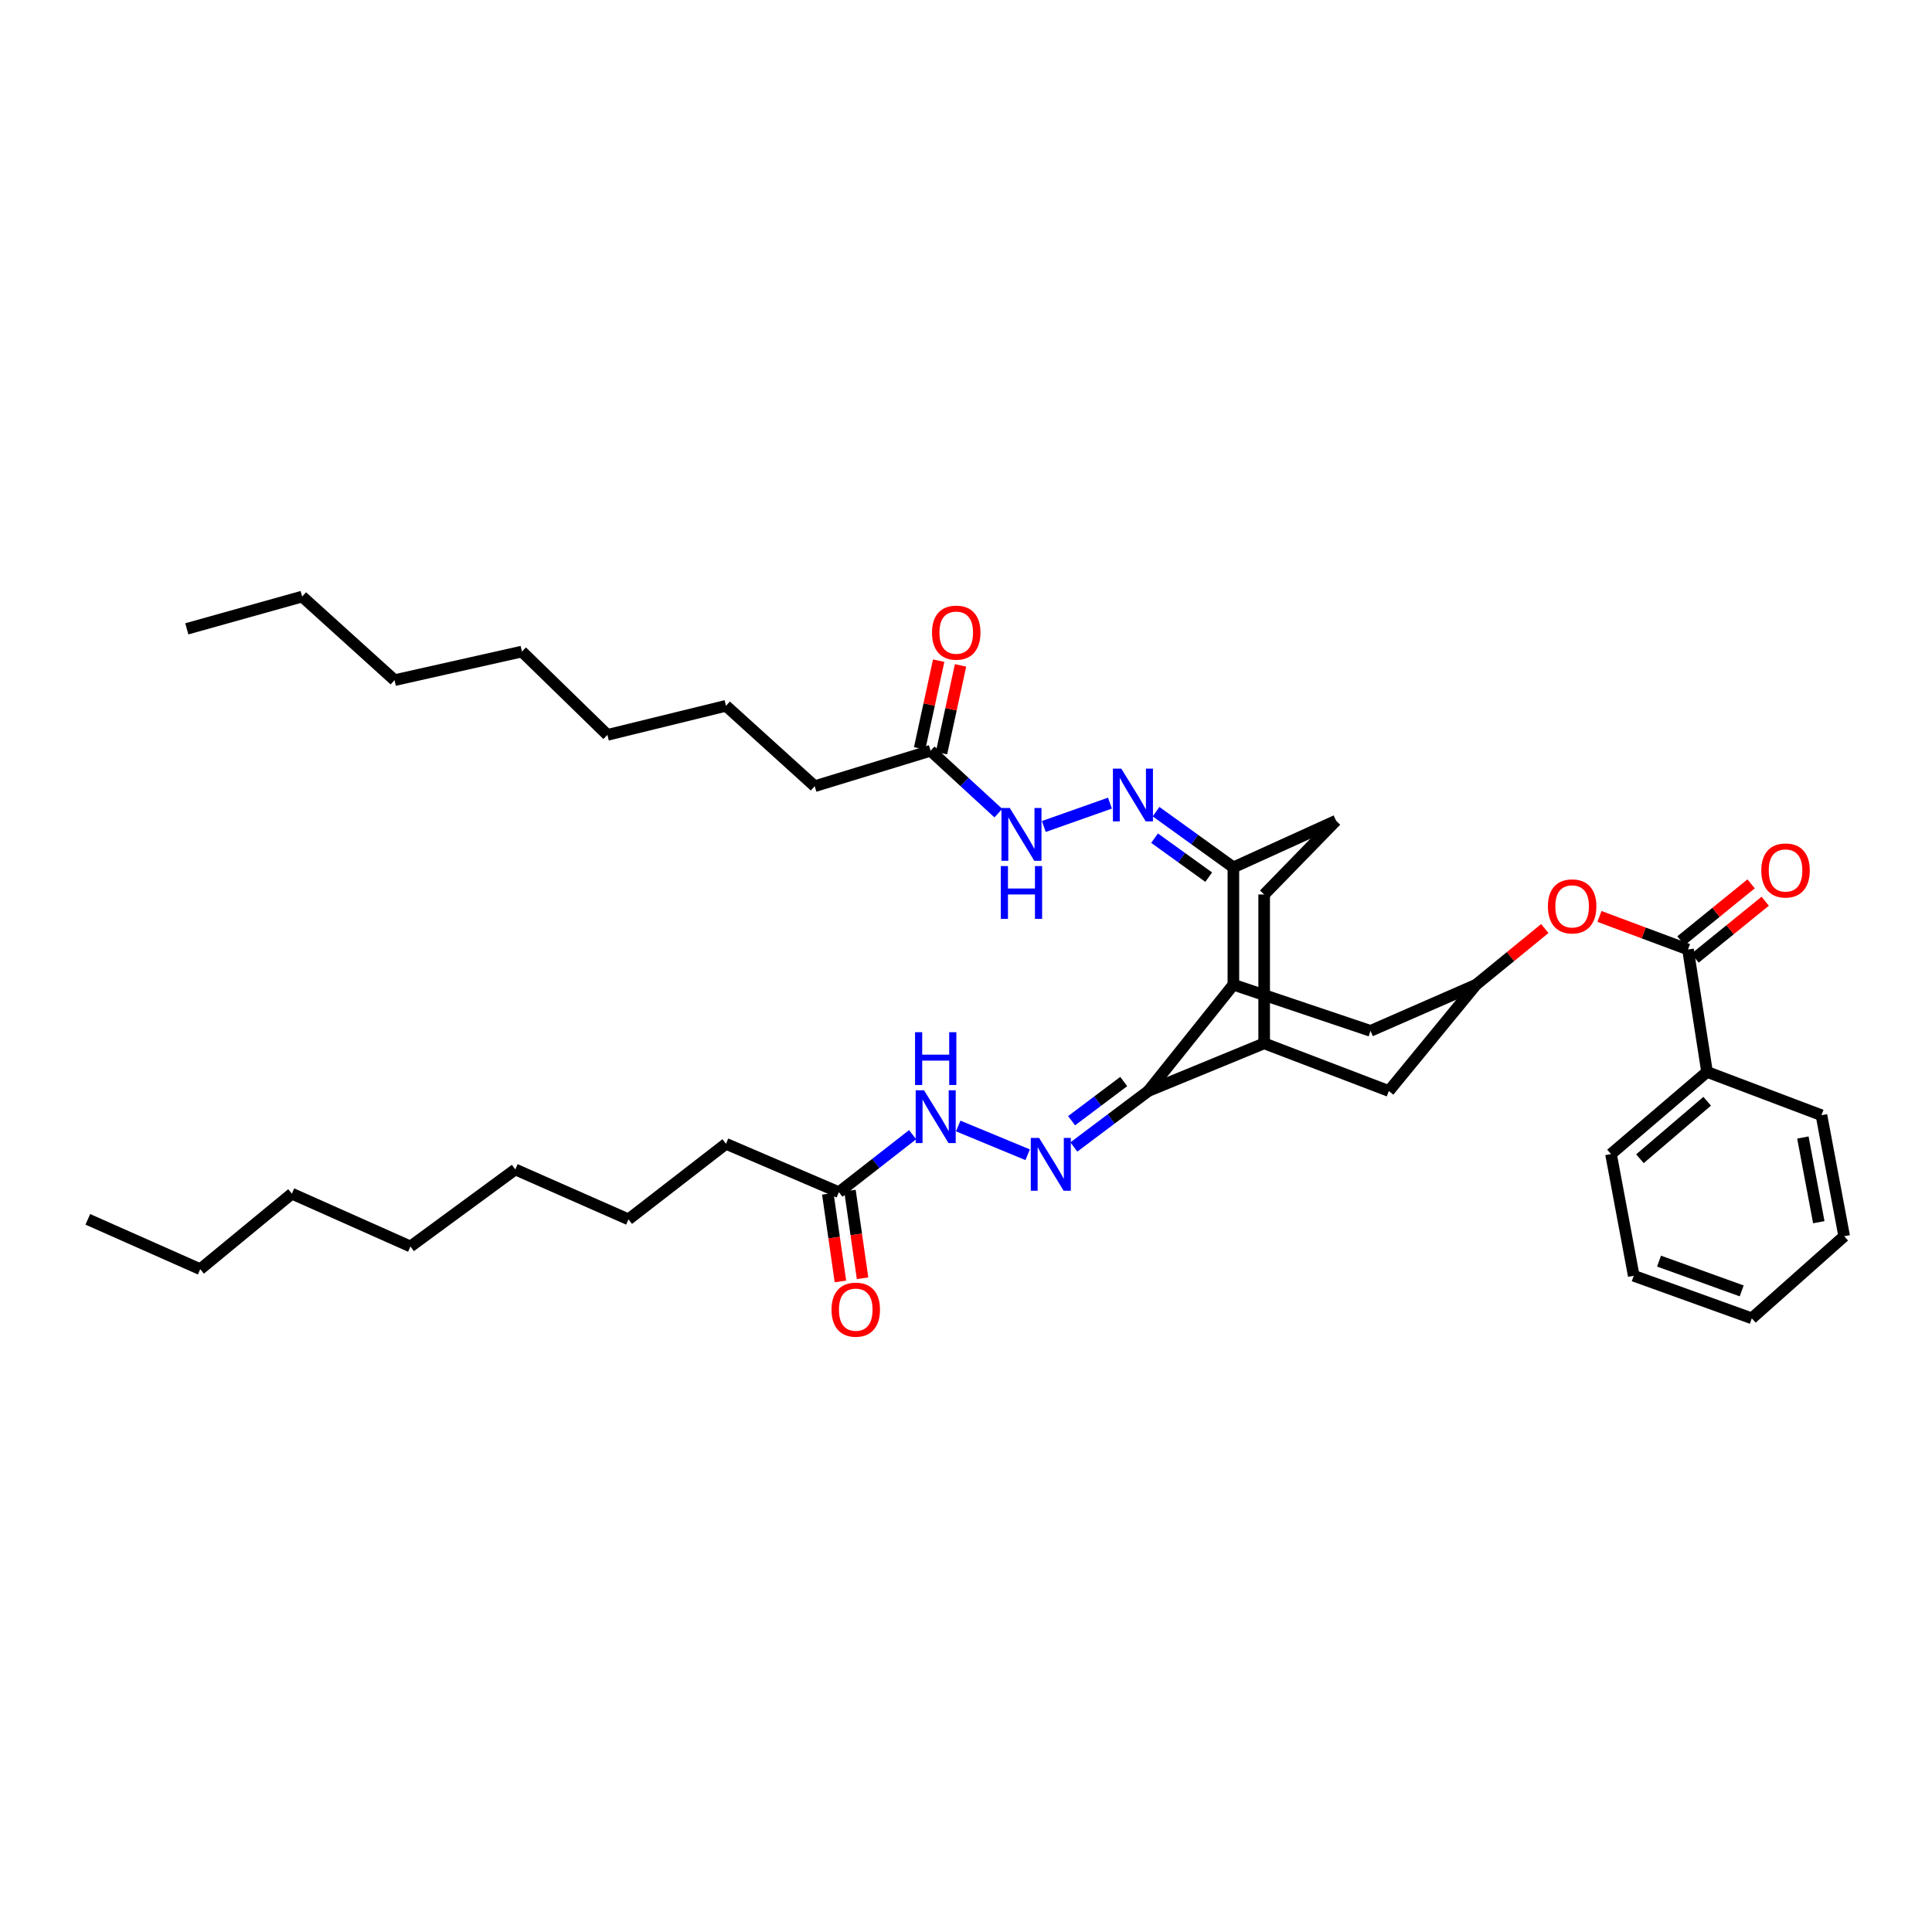 <?xml version='1.0' encoding='iso-8859-1'?>
<svg version='1.1' baseProfile='full'
              xmlns='http://www.w3.org/2000/svg'
                      xmlns:rdkit='http://www.rdkit.org/xml'
                      xmlns:xlink='http://www.w3.org/1999/xlink'
                  xml:space='preserve'
width='1000px' height='1000px' viewBox='0 0 1000 1000'>
<!-- END OF HEADER -->
<rect style='opacity:1.0;fill:#FFFFFF;stroke:none' width='1000' height='1000' x='0' y='0'> </rect>
<path class='bond-0' d='M 594.375,564.706 L 638.398,509.677' style='fill:none;fill-rule:evenodd;stroke:#000000;stroke-width:6px;stroke-linecap:butt;stroke-linejoin:miter;stroke-opacity:1' />
<path class='bond-1' d='M 594.375,564.706 L 575.105,579.192' style='fill:none;fill-rule:evenodd;stroke:#000000;stroke-width:6px;stroke-linecap:butt;stroke-linejoin:miter;stroke-opacity:1' />
<path class='bond-1' d='M 575.105,579.192 L 555.835,593.679' style='fill:none;fill-rule:evenodd;stroke:#0000FF;stroke-width:6px;stroke-linecap:butt;stroke-linejoin:miter;stroke-opacity:1' />
<path class='bond-1' d='M 581.636,559.797 L 568.148,569.938' style='fill:none;fill-rule:evenodd;stroke:#000000;stroke-width:6px;stroke-linecap:butt;stroke-linejoin:miter;stroke-opacity:1' />
<path class='bond-1' d='M 568.148,569.938 L 554.659,580.078' style='fill:none;fill-rule:evenodd;stroke:#0000FF;stroke-width:6px;stroke-linecap:butt;stroke-linejoin:miter;stroke-opacity:1' />
<path class='bond-4' d='M 594.375,564.706 L 654.33,540.031' style='fill:none;fill-rule:evenodd;stroke:#000000;stroke-width:6px;stroke-linecap:butt;stroke-linejoin:miter;stroke-opacity:1' />
<path class='bond-3' d='M 638.398,509.677 L 638.398,448.95' style='fill:none;fill-rule:evenodd;stroke:#000000;stroke-width:6px;stroke-linecap:butt;stroke-linejoin:miter;stroke-opacity:1' />
<path class='bond-9' d='M 638.398,509.677 L 709.372,533.58' style='fill:none;fill-rule:evenodd;stroke:#000000;stroke-width:6px;stroke-linecap:butt;stroke-linejoin:miter;stroke-opacity:1' />
<path class='bond-8' d='M 531.92,597.698 L 495.968,582.812' style='fill:none;fill-rule:evenodd;stroke:#0000FF;stroke-width:6px;stroke-linecap:butt;stroke-linejoin:miter;stroke-opacity:1' />
<path class='bond-2' d='M 873.704,491.454 L 850.792,482.899' style='fill:none;fill-rule:evenodd;stroke:#000000;stroke-width:6px;stroke-linecap:butt;stroke-linejoin:miter;stroke-opacity:1' />
<path class='bond-2' d='M 850.792,482.899 L 827.879,474.344' style='fill:none;fill-rule:evenodd;stroke:#FF0000;stroke-width:6px;stroke-linecap:butt;stroke-linejoin:miter;stroke-opacity:1' />
<path class='bond-14' d='M 877.353,495.949 L 895.512,481.209' style='fill:none;fill-rule:evenodd;stroke:#000000;stroke-width:6px;stroke-linecap:butt;stroke-linejoin:miter;stroke-opacity:1' />
<path class='bond-14' d='M 895.512,481.209 L 913.671,466.47' style='fill:none;fill-rule:evenodd;stroke:#FF0000;stroke-width:6px;stroke-linecap:butt;stroke-linejoin:miter;stroke-opacity:1' />
<path class='bond-14' d='M 870.056,486.96 L 888.215,472.22' style='fill:none;fill-rule:evenodd;stroke:#000000;stroke-width:6px;stroke-linecap:butt;stroke-linejoin:miter;stroke-opacity:1' />
<path class='bond-14' d='M 888.215,472.22 L 906.374,457.48' style='fill:none;fill-rule:evenodd;stroke:#FF0000;stroke-width:6px;stroke-linecap:butt;stroke-linejoin:miter;stroke-opacity:1' />
<path class='bond-15' d='M 873.704,491.454 L 883.565,554.832' style='fill:none;fill-rule:evenodd;stroke:#000000;stroke-width:6px;stroke-linecap:butt;stroke-linejoin:miter;stroke-opacity:1' />
<path class='bond-5' d='M 638.398,448.95 L 618.384,434.532' style='fill:none;fill-rule:evenodd;stroke:#000000;stroke-width:6px;stroke-linecap:butt;stroke-linejoin:miter;stroke-opacity:1' />
<path class='bond-5' d='M 618.384,434.532 L 598.37,420.114' style='fill:none;fill-rule:evenodd;stroke:#0000FF;stroke-width:6px;stroke-linecap:butt;stroke-linejoin:miter;stroke-opacity:1' />
<path class='bond-5' d='M 625.626,454.019 L 611.616,443.926' style='fill:none;fill-rule:evenodd;stroke:#000000;stroke-width:6px;stroke-linecap:butt;stroke-linejoin:miter;stroke-opacity:1' />
<path class='bond-5' d='M 611.616,443.926 L 597.606,433.833' style='fill:none;fill-rule:evenodd;stroke:#0000FF;stroke-width:6px;stroke-linecap:butt;stroke-linejoin:miter;stroke-opacity:1' />
<path class='bond-40' d='M 638.398,448.95 L 691.535,424.79' style='fill:none;fill-rule:evenodd;stroke:#000000;stroke-width:6px;stroke-linecap:butt;stroke-linejoin:miter;stroke-opacity:1' />
<path class='bond-13' d='M 654.33,540.031 L 718.866,564.706' style='fill:none;fill-rule:evenodd;stroke:#000000;stroke-width:6px;stroke-linecap:butt;stroke-linejoin:miter;stroke-opacity:1' />
<path class='bond-16' d='M 654.33,540.031 L 654.33,462.985' style='fill:none;fill-rule:evenodd;stroke:#000000;stroke-width:6px;stroke-linecap:butt;stroke-linejoin:miter;stroke-opacity:1' />
<path class='bond-10' d='M 574.513,415.696 L 540.284,427.788' style='fill:none;fill-rule:evenodd;stroke:#0000FF;stroke-width:6px;stroke-linecap:butt;stroke-linejoin:miter;stroke-opacity:1' />
<path class='bond-6' d='M 799.588,480.621 L 781.804,495.149' style='fill:none;fill-rule:evenodd;stroke:#FF0000;stroke-width:6px;stroke-linecap:butt;stroke-linejoin:miter;stroke-opacity:1' />
<path class='bond-6' d='M 781.804,495.149 L 764.021,509.677' style='fill:none;fill-rule:evenodd;stroke:#000000;stroke-width:6px;stroke-linecap:butt;stroke-linejoin:miter;stroke-opacity:1' />
<path class='bond-7' d='M 764.021,509.677 L 718.866,564.706' style='fill:none;fill-rule:evenodd;stroke:#000000;stroke-width:6px;stroke-linecap:butt;stroke-linejoin:miter;stroke-opacity:1' />
<path class='bond-39' d='M 764.021,509.677 L 709.372,533.58' style='fill:none;fill-rule:evenodd;stroke:#000000;stroke-width:6px;stroke-linecap:butt;stroke-linejoin:miter;stroke-opacity:1' />
<path class='bond-11' d='M 472.367,587.31 L 453.285,602.194' style='fill:none;fill-rule:evenodd;stroke:#0000FF;stroke-width:6px;stroke-linecap:butt;stroke-linejoin:miter;stroke-opacity:1' />
<path class='bond-11' d='M 453.285,602.194 L 434.204,617.077' style='fill:none;fill-rule:evenodd;stroke:#000000;stroke-width:6px;stroke-linecap:butt;stroke-linejoin:miter;stroke-opacity:1' />
<path class='bond-12' d='M 516.747,420.874 L 499.204,404.735' style='fill:none;fill-rule:evenodd;stroke:#0000FF;stroke-width:6px;stroke-linecap:butt;stroke-linejoin:miter;stroke-opacity:1' />
<path class='bond-12' d='M 499.204,404.735 L 481.661,388.595' style='fill:none;fill-rule:evenodd;stroke:#000000;stroke-width:6px;stroke-linecap:butt;stroke-linejoin:miter;stroke-opacity:1' />
<path class='bond-19' d='M 428.474,617.902 L 431.737,640.587' style='fill:none;fill-rule:evenodd;stroke:#000000;stroke-width:6px;stroke-linecap:butt;stroke-linejoin:miter;stroke-opacity:1' />
<path class='bond-19' d='M 431.737,640.587 L 435.001,663.272' style='fill:none;fill-rule:evenodd;stroke:#FF0000;stroke-width:6px;stroke-linecap:butt;stroke-linejoin:miter;stroke-opacity:1' />
<path class='bond-19' d='M 439.934,616.253 L 443.197,638.939' style='fill:none;fill-rule:evenodd;stroke:#000000;stroke-width:6px;stroke-linecap:butt;stroke-linejoin:miter;stroke-opacity:1' />
<path class='bond-19' d='M 443.197,638.939 L 446.461,661.624' style='fill:none;fill-rule:evenodd;stroke:#FF0000;stroke-width:6px;stroke-linecap:butt;stroke-linejoin:miter;stroke-opacity:1' />
<path class='bond-21' d='M 434.204,617.077 L 375.766,592.036' style='fill:none;fill-rule:evenodd;stroke:#000000;stroke-width:6px;stroke-linecap:butt;stroke-linejoin:miter;stroke-opacity:1' />
<path class='bond-18' d='M 487.319,389.823 L 492.246,367.115' style='fill:none;fill-rule:evenodd;stroke:#000000;stroke-width:6px;stroke-linecap:butt;stroke-linejoin:miter;stroke-opacity:1' />
<path class='bond-18' d='M 492.246,367.115 L 497.172,344.407' style='fill:none;fill-rule:evenodd;stroke:#FF0000;stroke-width:6px;stroke-linecap:butt;stroke-linejoin:miter;stroke-opacity:1' />
<path class='bond-18' d='M 476.004,387.368 L 480.931,364.66' style='fill:none;fill-rule:evenodd;stroke:#000000;stroke-width:6px;stroke-linecap:butt;stroke-linejoin:miter;stroke-opacity:1' />
<path class='bond-18' d='M 480.931,364.66 L 485.857,341.953' style='fill:none;fill-rule:evenodd;stroke:#FF0000;stroke-width:6px;stroke-linecap:butt;stroke-linejoin:miter;stroke-opacity:1' />
<path class='bond-20' d='M 481.661,388.595 L 421.693,406.934' style='fill:none;fill-rule:evenodd;stroke:#000000;stroke-width:6px;stroke-linecap:butt;stroke-linejoin:miter;stroke-opacity:1' />
<path class='bond-22' d='M 883.565,554.832 L 833.85,597.343' style='fill:none;fill-rule:evenodd;stroke:#000000;stroke-width:6px;stroke-linecap:butt;stroke-linejoin:miter;stroke-opacity:1' />
<path class='bond-22' d='M 883.632,570.008 L 848.831,599.766' style='fill:none;fill-rule:evenodd;stroke:#000000;stroke-width:6px;stroke-linecap:butt;stroke-linejoin:miter;stroke-opacity:1' />
<path class='bond-23' d='M 883.565,554.832 L 942.781,577.236' style='fill:none;fill-rule:evenodd;stroke:#000000;stroke-width:6px;stroke-linecap:butt;stroke-linejoin:miter;stroke-opacity:1' />
<path class='bond-17' d='M 654.33,462.985 L 691.535,424.79' style='fill:none;fill-rule:evenodd;stroke:#000000;stroke-width:6px;stroke-linecap:butt;stroke-linejoin:miter;stroke-opacity:1' />
<path class='bond-25' d='M 421.693,406.934 L 375.766,365.33' style='fill:none;fill-rule:evenodd;stroke:#000000;stroke-width:6px;stroke-linecap:butt;stroke-linejoin:miter;stroke-opacity:1' />
<path class='bond-24' d='M 375.766,592.036 L 325.286,631.126' style='fill:none;fill-rule:evenodd;stroke:#000000;stroke-width:6px;stroke-linecap:butt;stroke-linejoin:miter;stroke-opacity:1' />
<path class='bond-36' d='M 833.85,597.343 L 845.621,660.341' style='fill:none;fill-rule:evenodd;stroke:#000000;stroke-width:6px;stroke-linecap:butt;stroke-linejoin:miter;stroke-opacity:1' />
<path class='bond-37' d='M 942.781,577.236 L 954.545,639.861' style='fill:none;fill-rule:evenodd;stroke:#000000;stroke-width:6px;stroke-linecap:butt;stroke-linejoin:miter;stroke-opacity:1' />
<path class='bond-37' d='M 933.166,588.767 L 941.402,632.605' style='fill:none;fill-rule:evenodd;stroke:#000000;stroke-width:6px;stroke-linecap:butt;stroke-linejoin:miter;stroke-opacity:1' />
<path class='bond-31' d='M 325.286,631.126 L 266.719,605.313' style='fill:none;fill-rule:evenodd;stroke:#000000;stroke-width:6px;stroke-linecap:butt;stroke-linejoin:miter;stroke-opacity:1' />
<path class='bond-32' d='M 375.766,365.33 L 314.402,380.375' style='fill:none;fill-rule:evenodd;stroke:#000000;stroke-width:6px;stroke-linecap:butt;stroke-linejoin:miter;stroke-opacity:1' />
<path class='bond-26' d='M 103.635,656.932 L 151.079,617.843' style='fill:none;fill-rule:evenodd;stroke:#000000;stroke-width:6px;stroke-linecap:butt;stroke-linejoin:miter;stroke-opacity:1' />
<path class='bond-35' d='M 103.635,656.932 L 45.455,631.126' style='fill:none;fill-rule:evenodd;stroke:#000000;stroke-width:6px;stroke-linecap:butt;stroke-linejoin:miter;stroke-opacity:1' />
<path class='bond-27' d='M 156.393,308.783 L 204.217,352.047' style='fill:none;fill-rule:evenodd;stroke:#000000;stroke-width:6px;stroke-linecap:butt;stroke-linejoin:miter;stroke-opacity:1' />
<path class='bond-34' d='M 156.393,308.783 L 96.694,325.488' style='fill:none;fill-rule:evenodd;stroke:#000000;stroke-width:6px;stroke-linecap:butt;stroke-linejoin:miter;stroke-opacity:1' />
<path class='bond-28' d='M 204.217,352.047 L 270.141,337.246' style='fill:none;fill-rule:evenodd;stroke:#000000;stroke-width:6px;stroke-linecap:butt;stroke-linejoin:miter;stroke-opacity:1' />
<path class='bond-29' d='M 151.079,617.843 L 212.444,645.174' style='fill:none;fill-rule:evenodd;stroke:#000000;stroke-width:6px;stroke-linecap:butt;stroke-linejoin:miter;stroke-opacity:1' />
<path class='bond-30' d='M 212.444,645.174 L 266.719,605.313' style='fill:none;fill-rule:evenodd;stroke:#000000;stroke-width:6px;stroke-linecap:butt;stroke-linejoin:miter;stroke-opacity:1' />
<path class='bond-33' d='M 314.402,380.375 L 270.141,337.246' style='fill:none;fill-rule:evenodd;stroke:#000000;stroke-width:6px;stroke-linecap:butt;stroke-linejoin:miter;stroke-opacity:1' />
<path class='bond-41' d='M 845.621,660.341 L 906.734,682.359' style='fill:none;fill-rule:evenodd;stroke:#000000;stroke-width:6px;stroke-linecap:butt;stroke-linejoin:miter;stroke-opacity:1' />
<path class='bond-41' d='M 858.712,652.751 L 901.492,668.164' style='fill:none;fill-rule:evenodd;stroke:#000000;stroke-width:6px;stroke-linecap:butt;stroke-linejoin:miter;stroke-opacity:1' />
<path class='bond-38' d='M 954.545,639.861 L 906.734,682.359' style='fill:none;fill-rule:evenodd;stroke:#000000;stroke-width:6px;stroke-linecap:butt;stroke-linejoin:miter;stroke-opacity:1' />
<path  class='atom-2' d='M 537.854 588.994
L 546.808 603.467
Q 547.696 604.895, 549.124 607.48
Q 550.552 610.066, 550.629 610.221
L 550.629 588.994
L 554.257 588.994
L 554.257 616.318
L 550.513 616.318
L 540.903 600.495
Q 539.784 598.642, 538.587 596.52
Q 537.43 594.397, 537.082 593.741
L 537.082 616.318
L 533.532 616.318
L 533.532 588.994
L 537.854 588.994
' fill='#0000FF'/>
<path  class='atom-6' d='M 580.365 397.832
L 589.319 412.305
Q 590.207 413.733, 591.635 416.319
Q 593.063 418.904, 593.14 419.059
L 593.14 397.832
L 596.768 397.832
L 596.768 425.157
L 593.024 425.157
L 583.414 409.333
Q 582.295 407.481, 581.099 405.358
Q 579.941 403.235, 579.593 402.579
L 579.593 425.157
L 576.043 425.157
L 576.043 397.832
L 580.365 397.832
' fill='#0000FF'/>
<path  class='atom-7' d='M 801.193 469.141
Q 801.193 462.58, 804.435 458.913
Q 807.677 455.247, 813.736 455.247
Q 819.795 455.247, 823.037 458.913
Q 826.279 462.58, 826.279 469.141
Q 826.279 475.779, 822.998 479.561
Q 819.718 483.305, 813.736 483.305
Q 807.715 483.305, 804.435 479.561
Q 801.193 475.818, 801.193 469.141
M 813.736 480.217
Q 817.904 480.217, 820.142 477.438
Q 822.419 474.621, 822.419 469.141
Q 822.419 463.776, 820.142 461.075
Q 817.904 458.335, 813.736 458.335
Q 809.568 458.335, 807.291 461.036
Q 805.052 463.738, 805.052 469.141
Q 805.052 474.66, 807.291 477.438
Q 809.568 480.217, 813.736 480.217
' fill='#FF0000'/>
<path  class='atom-9' d='M 478.278 564.326
L 487.232 578.799
Q 488.12 580.227, 489.548 582.813
Q 490.975 585.398, 491.053 585.553
L 491.053 564.326
L 494.68 564.326
L 494.68 591.651
L 490.937 591.651
L 481.327 575.827
Q 480.208 573.975, 479.011 571.852
Q 477.854 569.729, 477.506 569.073
L 477.506 591.651
L 473.956 591.651
L 473.956 564.326
L 478.278 564.326
' fill='#0000FF'/>
<path  class='atom-9' d='M 473.628 534.269
L 477.333 534.269
L 477.333 545.886
L 491.304 545.886
L 491.304 534.269
L 495.009 534.269
L 495.009 561.594
L 491.304 561.594
L 491.304 548.973
L 477.333 548.973
L 477.333 561.594
L 473.628 561.594
L 473.628 534.269
' fill='#0000FF'/>
<path  class='atom-11' d='M 522.667 418.216
L 531.621 432.689
Q 532.509 434.117, 533.937 436.703
Q 535.365 439.288, 535.442 439.443
L 535.442 418.216
L 539.07 418.216
L 539.07 445.541
L 535.326 445.541
L 525.716 429.717
Q 524.597 427.865, 523.401 425.742
Q 522.243 423.619, 521.896 422.963
L 521.896 445.541
L 518.345 445.541
L 518.345 418.216
L 522.667 418.216
' fill='#0000FF'/>
<path  class='atom-11' d='M 518.017 448.273
L 521.722 448.273
L 521.722 459.89
L 535.693 459.89
L 535.693 448.273
L 539.398 448.273
L 539.398 475.598
L 535.693 475.598
L 535.693 462.977
L 521.722 462.977
L 521.722 475.598
L 518.017 475.598
L 518.017 448.273
' fill='#0000FF'/>
<path  class='atom-15' d='M 911.648 450.551
Q 911.648 443.99, 914.89 440.324
Q 918.132 436.658, 924.191 436.658
Q 930.251 436.658, 933.493 440.324
Q 936.734 443.99, 936.734 450.551
Q 936.734 457.19, 933.454 460.972
Q 930.173 464.715, 924.191 464.715
Q 918.171 464.715, 914.89 460.972
Q 911.648 457.228, 911.648 450.551
M 924.191 461.628
Q 928.36 461.628, 930.598 458.849
Q 932.875 456.032, 932.875 450.551
Q 932.875 445.187, 930.598 442.485
Q 928.36 439.745, 924.191 439.745
Q 920.023 439.745, 917.746 442.447
Q 915.508 445.148, 915.508 450.551
Q 915.508 456.07, 917.746 458.849
Q 920.023 461.628, 924.191 461.628
' fill='#FF0000'/>
<path  class='atom-19' d='M 482.401 327.45
Q 482.401 320.889, 485.643 317.223
Q 488.885 313.556, 494.944 313.556
Q 501.003 313.556, 504.245 317.223
Q 507.487 320.889, 507.487 327.45
Q 507.487 334.088, 504.207 337.87
Q 500.926 341.614, 494.944 341.614
Q 488.924 341.614, 485.643 337.87
Q 482.401 334.127, 482.401 327.45
M 494.944 338.526
Q 499.112 338.526, 501.351 335.748
Q 503.628 332.93, 503.628 327.45
Q 503.628 322.085, 501.351 319.384
Q 499.112 316.644, 494.944 316.644
Q 490.776 316.644, 488.499 319.345
Q 486.261 322.047, 486.261 327.45
Q 486.261 332.969, 488.499 335.748
Q 490.776 338.526, 494.944 338.526
' fill='#FF0000'/>
<path  class='atom-20' d='M 430.396 677.876
Q 430.396 671.315, 433.638 667.648
Q 436.88 663.982, 442.939 663.982
Q 448.998 663.982, 452.24 667.648
Q 455.482 671.315, 455.482 677.876
Q 455.482 684.514, 452.202 688.296
Q 448.921 692.04, 442.939 692.04
Q 436.918 692.04, 433.638 688.296
Q 430.396 684.552, 430.396 677.876
M 442.939 688.952
Q 447.107 688.952, 449.346 686.173
Q 451.623 683.356, 451.623 677.876
Q 451.623 672.511, 449.346 669.81
Q 447.107 667.069, 442.939 667.069
Q 438.771 667.069, 436.494 669.771
Q 434.255 672.472, 434.255 677.876
Q 434.255 683.395, 436.494 686.173
Q 438.771 688.952, 442.939 688.952
' fill='#FF0000'/>
</svg>
